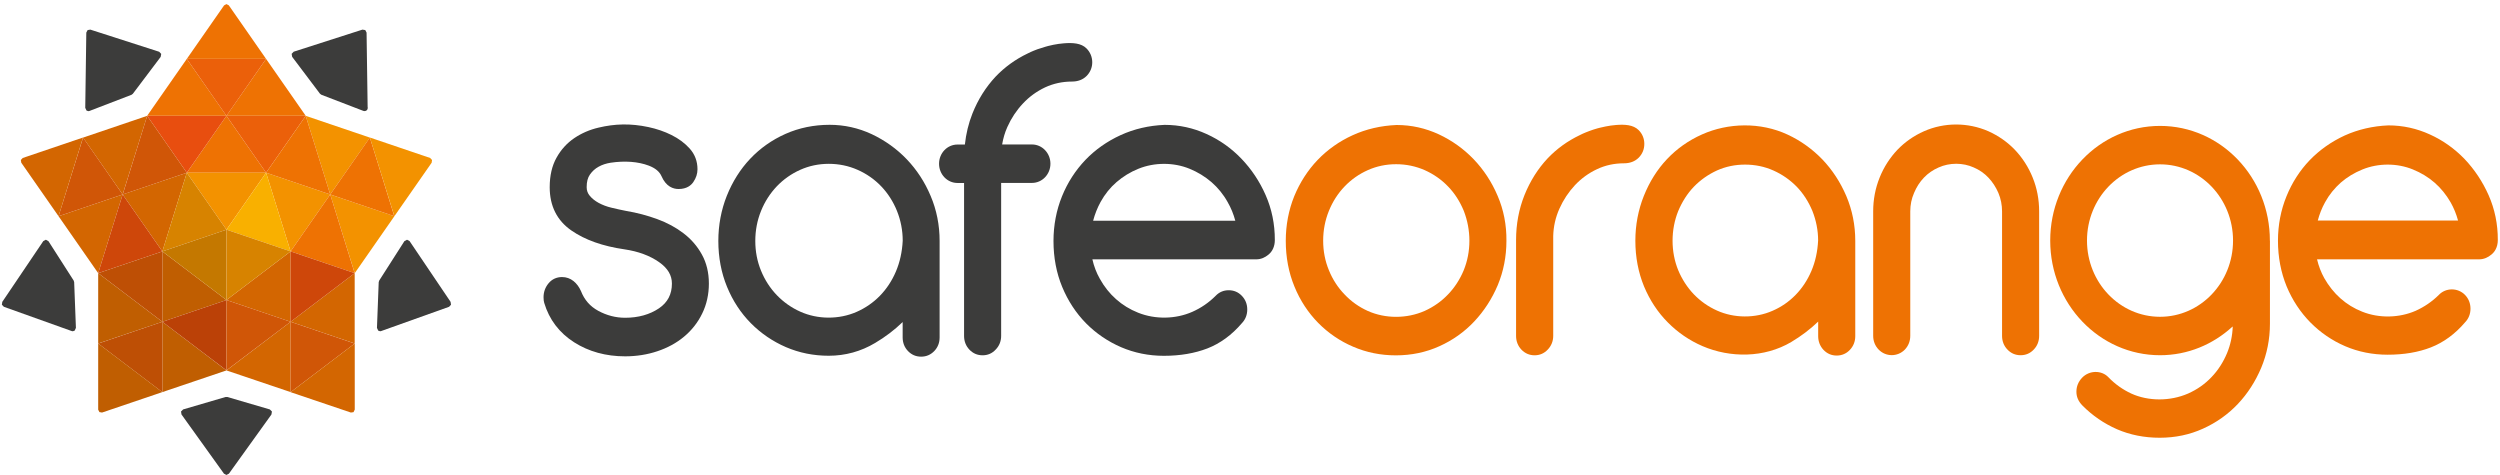 <svg xmlns="http://www.w3.org/2000/svg" width="479" height="91" viewBox="0 0 479 91" fill="none"><path d="M30.891 10.328L30.497 9.917L17.311 5.675L16.787 5.762L16.536 6.247L16.334 20.665L16.584 21.188L16.93 21.3L17.132 21.262L25.192 18.165L25.454 17.966L30.784 10.9L30.891 10.328Z" fill="#3C3C3B"></path><path d="M14.211 54.066L14.116 53.755L9.287 46.217L8.787 45.931L8.298 46.192L0.441 57.835L0.358 58.383L0.739 58.781L13.746 63.433L13.949 63.471L14.307 63.346L14.545 62.824L14.211 54.066Z" fill="#3C3C3B"></path><path d="M70.438 20.466L70.235 6.247L69.985 5.762L69.448 5.675L56.274 9.905L55.88 10.315L55.976 10.887L61.305 17.953L61.567 18.152L69.627 21.25L69.842 21.287H69.853C70.235 21.275 70.462 21.014 70.462 20.665L70.438 20.466Z" fill="#3C3C3B"></path><path d="M86.331 57.835L78.474 46.192L77.985 45.931L77.484 46.204L72.656 53.755L72.56 54.066L72.226 62.824L72.465 63.346L72.835 63.471L73.025 63.433L86.045 58.781L86.414 58.383L86.331 57.835Z" fill="#3C3C3B"></path><path d="M52.102 78.846L51.696 78.448L43.553 76.06H43.231C43.231 76.06 39.69 77.092 35.088 78.448L34.683 78.846L34.778 79.419L42.909 90.751L43.386 91L43.863 90.751L52.006 79.419L52.102 78.846Z" fill="#3C3C3B"></path><path d="M43.386 22.195L50.981 33.093H35.791L43.386 22.195Z" fill="#EE7203"></path><path d="M35.791 11.285L43.386 22.183H28.197L35.791 11.285Z" fill="#EE7203"></path><path d="M50.981 11.285L58.575 22.183H43.386L50.981 11.285Z" fill="#EE7203"></path><path d="M43.386 22.195L50.981 11.285L35.791 11.285L43.386 22.195Z" fill="#EB600A"></path><path d="M35.791 33.093L43.386 22.195L28.197 22.195L35.791 33.093Z" fill="#E84E0F"></path><path d="M50.981 33.093L58.575 22.195L43.386 22.195L50.981 33.093Z" fill="#EB600A"></path><path d="M43.386 44.002L50.981 33.092H35.791L43.386 44.002Z" fill="#F39200"></path><path d="M23.499 37.26L35.791 33.092L31.106 48.169L23.499 37.26Z" fill="#D36601"></path><path d="M11.219 41.427L23.499 37.26L18.813 52.337L11.219 41.427Z" fill="#D36601"></path><path d="M15.916 26.363L28.196 22.195L23.499 37.26L15.916 26.363Z" fill="#D36601"></path><path d="M23.499 37.26L15.916 26.35L11.219 41.427L23.499 37.26Z" fill="#D05607"></path><path d="M31.105 48.169L23.499 37.26L18.813 52.337L31.105 48.169Z" fill="#CE470A"></path><path d="M35.791 33.093L28.196 22.195L23.511 37.26L35.791 33.093Z" fill="#D05607"></path><path d="M43.386 44.002L35.791 33.092L31.106 48.169L43.386 44.002Z" fill="#D78300"></path><path d="M31.106 61.654L31.106 48.17L43.386 57.487L31.106 61.654Z" fill="#C05E01"></path><path d="M31.106 75.126L31.106 61.654L43.386 70.972L31.106 75.126Z" fill="#C05E01"></path><path d="M18.813 65.809L18.813 52.337L31.105 61.654L18.813 65.809Z" fill="#C05E01"></path><path d="M31.105 61.654L18.813 65.821L31.105 75.139V61.654Z" fill="#BE4F05"></path><path d="M43.386 57.487L31.106 61.654L43.386 70.959V57.487Z" fill="#BB4107"></path><path d="M31.105 48.17L18.813 52.337L31.105 61.654V48.17Z" fill="#BE4F05"></path><path d="M43.386 44.002L31.106 48.169L43.386 57.487V44.002Z" fill="#C47800"></path><path d="M63.273 37.26L50.981 33.092L55.678 48.169L63.273 37.26Z" fill="#F39200"></path><path d="M75.564 41.427L63.272 37.26L67.97 52.337L75.564 41.427Z" fill="#F39200"></path><path d="M70.867 26.363L58.575 22.195L63.272 37.26L70.867 26.363Z" fill="#F39200"></path><path d="M63.272 37.26L70.867 26.35L75.552 41.427L63.272 37.26Z" fill="#EE7203"></path><path d="M55.678 48.169L63.273 37.26L67.958 52.337L55.678 48.169Z" fill="#EE7203"></path><path d="M50.981 33.093L58.575 22.195L63.273 37.26L50.981 33.093Z" fill="#EE7203"></path><path d="M43.386 44.002L50.981 33.092L55.678 48.169L43.386 44.002Z" fill="#F9B000"></path><path d="M55.678 61.654V48.17L43.386 57.487L55.678 61.654Z" fill="#D36601"></path><path d="M55.678 75.126V61.654L43.386 70.972L55.678 75.126Z" fill="#D36601"></path><path d="M67.958 65.809V52.337L55.678 61.654L67.958 65.809Z" fill="#D36601"></path><path d="M55.678 61.654L67.958 65.821L55.678 75.139V61.654Z" fill="#D05607"></path><path d="M43.386 57.487L55.678 61.654L43.386 70.959V57.487Z" fill="#D05607"></path><path d="M55.678 48.17L67.958 52.337L55.678 61.654V48.17Z" fill="#CE470A"></path><path d="M43.386 44.002L55.678 48.169L43.386 57.487V44.002Z" fill="#D78300"></path><path d="M43.839 1.023L43.386 0.786L42.933 1.035L35.791 11.285L50.981 11.285L43.839 1.023Z" fill="#EE7203"></path><path d="M4.352 30.269L3.994 30.654L4.077 31.177L11.219 41.427L15.905 26.35L4.352 30.269Z" fill="#D36601"></path><path d="M18.813 78.498L19.052 78.958L19.552 79.045L31.105 75.126L18.813 65.809L18.813 78.498Z" fill="#C05E01"></path><path d="M67.231 79.045L67.732 78.97L67.97 78.485V65.809L55.678 75.139L67.231 79.045Z" fill="#D36601"></path><path d="M82.706 31.177L82.777 30.654L82.42 30.269L70.867 26.35L75.564 41.427L82.706 31.177Z" fill="#F39200"></path><path d="M348.351 46.08C348.244 48.208 347.814 50.16 347.063 51.914C346.312 53.681 345.287 55.224 344.035 56.505C342.759 57.811 341.317 58.806 339.636 59.54C336.297 61.02 332.244 60.983 328.977 59.503C327.296 58.756 325.806 57.699 324.53 56.38C323.266 55.049 322.265 53.494 321.537 51.753C320.834 50.011 320.464 48.12 320.464 46.13C320.464 44.127 320.834 42.224 321.537 40.458C322.277 38.691 323.278 37.099 324.53 35.793C325.806 34.474 327.296 33.429 328.977 32.658C330.646 31.911 332.446 31.538 334.354 31.538C336.262 31.538 338.098 31.911 339.791 32.67C341.496 33.429 342.998 34.486 344.274 35.793C345.525 37.099 346.527 38.666 347.266 40.445C347.969 42.224 348.351 44.127 348.351 46.08ZM353.752 37.559C352.619 34.909 351.081 32.558 349.186 30.568C347.278 28.59 345.048 26.973 342.533 25.803C337.275 23.34 331.063 23.539 326.116 25.754C323.54 26.898 321.287 28.49 319.403 30.481C317.531 32.459 316.041 34.835 314.956 37.547C313.883 40.234 313.335 43.12 313.335 46.13C313.335 49.252 313.895 52.188 314.992 54.863C316.101 57.525 317.639 59.851 319.546 61.767C321.454 63.695 323.695 65.238 326.211 66.32C331.505 68.596 338.038 68.596 343.212 65.524C345.108 64.392 346.837 63.086 348.363 61.618V64.417C348.363 65.412 348.709 66.32 349.388 67.041C350.08 67.763 350.926 68.124 351.916 68.124C352.893 68.124 353.764 67.75 354.431 67.041C355.111 66.332 355.469 65.424 355.469 64.417V46.13C355.469 43.12 354.885 40.234 353.752 37.559Z" fill="#EE7203"></path><path d="M470.962 42.249L444.088 42.249C444.41 41.03 444.875 39.848 445.483 38.753C446.27 37.31 447.296 36.054 448.5 34.984C449.692 33.951 451.075 33.105 452.637 32.471C455.689 31.227 459.29 31.227 462.318 32.471C463.868 33.105 465.251 33.939 466.455 34.984C467.671 36.041 468.696 37.31 469.531 38.753C470.151 39.848 470.628 41.017 470.962 42.249ZM476.828 37.422C475.671 34.81 474.121 32.483 472.225 30.481C470.306 28.49 468.076 26.898 465.573 25.766C463.045 24.609 460.386 24.024 457.62 24.024H457.608C454.616 24.149 451.802 24.808 449.239 25.965C446.676 27.147 444.422 28.739 442.538 30.692C440.643 32.67 439.152 34.996 438.091 37.609C437.018 40.233 436.458 43.095 436.458 46.13C436.458 49.265 437.03 52.213 438.115 54.863C439.212 57.5 440.75 59.826 442.67 61.779C444.577 63.707 446.819 65.25 449.334 66.332C451.85 67.414 454.592 67.962 457.477 67.962C460.589 67.962 463.379 67.489 465.763 66.556C468.184 65.611 470.401 63.993 472.297 61.767C472.977 61.07 473.346 60.162 473.346 59.142C473.346 58.122 472.977 57.214 472.309 56.517C470.926 55.087 468.613 55.099 467.278 56.505C465.99 57.786 464.488 58.806 462.831 59.553C459.719 60.908 455.88 61.033 452.589 59.714C451.039 59.105 449.644 58.246 448.428 57.164C447.212 56.082 446.175 54.776 445.34 53.308C444.708 52.176 444.255 50.981 443.945 49.688L475.015 49.688C475.85 49.688 476.661 49.364 477.364 48.767C477.912 48.319 478.58 47.461 478.58 45.981C478.592 42.945 477.996 40.072 476.828 37.422Z" fill="#EE7203"></path><path d="M313.955 24.92C312.929 23.9 311.296 23.813 309.615 23.95L308.601 24.062C307.934 24.161 307.278 24.298 306.61 24.46L306.11 24.584C305.585 24.733 305.06 24.895 304.572 25.082L303.832 25.368C303.427 25.529 303.057 25.704 302.688 25.89C300.315 27.022 298.253 28.527 296.536 30.331C294.676 32.309 293.174 34.685 292.089 37.385C291.016 40.072 290.479 42.958 290.479 45.981V64.367C290.479 65.387 290.837 66.282 291.505 66.991C292.196 67.713 293.055 68.074 294.032 68.074C295.01 68.074 295.856 67.713 296.536 66.991C297.227 66.282 297.597 65.374 297.597 64.354V45.209C297.645 43.406 298.038 41.639 298.789 39.972C299.54 38.293 300.542 36.788 301.758 35.481C302.962 34.2 304.393 33.155 306.002 32.409C307.576 31.662 309.317 31.289 311.153 31.289C312.285 31.289 313.239 30.941 313.967 30.219C314.682 29.498 315.051 28.602 315.051 27.57C315.051 26.55 314.67 25.629 313.955 24.92Z" fill="#EE7203"></path><path d="M389.459 34.014C388.649 32.011 387.492 30.219 386.05 28.702C384.619 27.209 382.902 26.015 380.971 25.144C377.048 23.427 372.529 23.427 368.643 25.144C366.699 26.002 364.994 27.197 363.54 28.702C362.109 30.219 360.953 31.998 360.142 34.014C359.319 36.054 358.902 38.231 358.902 40.482V64.342C358.902 65.35 359.26 66.258 359.939 66.967C361.31 68.397 363.588 68.41 364.983 66.967C365.65 66.258 366.008 65.35 366.008 64.342V40.495C366.008 39.263 366.246 38.069 366.735 36.962C367.2 35.842 367.832 34.859 368.631 34.026C369.43 33.193 370.372 32.546 371.445 32.085C372.494 31.613 373.591 31.389 374.807 31.376C376.023 31.389 377.108 31.613 378.169 32.085C379.242 32.546 380.184 33.193 380.971 34.026C381.757 34.847 382.401 35.842 382.89 36.962C383.367 38.094 383.594 39.288 383.594 40.495V64.354C383.594 65.374 383.951 66.282 384.631 66.979C385.31 67.701 386.169 68.061 387.146 68.061C388.136 68.061 388.982 67.701 389.662 66.979C390.342 66.282 390.699 65.374 390.699 64.354V40.495C390.699 38.218 390.282 36.029 389.459 34.014Z" fill="#EE7203"></path><path d="M281.537 46.13C281.537 48.12 281.167 50.011 280.452 51.777C279.713 53.556 278.688 55.124 277.436 56.417C276.172 57.748 274.658 58.806 272.953 59.577C269.531 61.082 265.43 61.082 262.068 59.577C260.387 58.818 258.884 57.761 257.621 56.417C256.345 55.099 255.331 53.544 254.616 51.777C253.889 50.023 253.519 48.12 253.519 46.117C253.519 44.114 253.889 42.199 254.616 40.407C255.343 38.616 256.357 37.049 257.621 35.73C258.884 34.411 260.375 33.354 262.08 32.595C263.749 31.849 265.561 31.463 267.492 31.463C269.424 31.463 271.26 31.849 272.965 32.595C274.67 33.354 276.184 34.411 277.448 35.73C278.723 37.049 279.713 38.591 280.464 40.407C281.168 42.224 281.537 44.152 281.537 46.13ZM286.95 37.534C285.829 34.884 284.279 32.521 282.36 30.518C280.44 28.515 278.187 26.91 275.683 25.741C273.132 24.559 270.437 23.95 267.6 23.95H267.588C264.583 24.074 261.746 24.733 259.182 25.903C256.607 27.072 254.342 28.677 252.446 30.655C250.563 32.633 249.06 34.959 247.975 37.596C246.902 40.246 246.354 43.132 246.354 46.155C246.354 49.302 246.914 52.25 248.023 54.925C249.108 57.587 250.658 59.925 252.577 61.879C254.497 63.819 256.75 65.362 259.266 66.431C261.793 67.526 264.548 68.086 267.445 68.086C270.413 68.086 273.215 67.501 275.767 66.344C278.33 65.2 280.583 63.595 282.467 61.592C284.363 59.577 285.877 57.226 286.974 54.626C288.071 51.989 288.631 49.128 288.631 46.155C288.667 43.094 288.094 40.196 286.95 37.534Z" fill="#EE7203"></path><path d="M413.865 60.697C406.139 60.697 399.868 54.154 399.868 46.093C399.868 38.019 406.139 31.488 413.865 31.488C421.591 31.488 427.85 38.032 427.85 46.093C427.85 54.154 421.591 60.697 413.865 60.697ZM434.908 46.093C434.908 33.964 425.489 24.124 413.865 24.124C402.24 24.124 392.822 33.964 392.822 46.093C392.822 58.221 402.24 68.061 413.865 68.061C419.17 68.061 424.011 65.996 427.719 62.6L427.79 62.575C427.731 64.342 427.361 66.058 426.705 67.651C425.966 69.417 424.965 70.972 423.713 72.266C422.437 73.609 420.971 74.629 419.242 75.401C415.772 76.918 411.6 76.881 408.369 75.413C406.723 74.654 405.221 73.585 403.945 72.254C402.682 70.935 400.333 70.897 398.926 72.378C398.211 73.137 397.841 74.032 397.841 75.052C397.841 76.01 398.187 76.869 398.986 77.69C400.893 79.618 403.123 81.148 405.614 82.243C408.106 83.325 410.86 83.872 413.805 83.872C416.762 83.872 419.552 83.288 422.091 82.131C424.655 80.974 426.884 79.394 428.768 77.403C430.64 75.426 432.142 73.087 433.251 70.462C434.348 67.825 434.92 65.001 434.92 62.028V46.18L434.908 46.093Z" fill="#EE7203"></path><path d="M130.945 44.687C129.502 43.58 127.821 42.672 125.913 41.975C124.041 41.291 122.038 40.756 119.94 40.408C119.058 40.233 118.128 40.034 117.162 39.798C116.268 39.587 115.445 39.276 114.706 38.877C114.003 38.492 113.419 38.032 112.977 37.484C112.596 37.024 112.405 36.489 112.405 35.855C112.405 34.847 112.608 34.038 113.025 33.454C113.466 32.819 114.027 32.309 114.682 31.949C115.362 31.563 116.149 31.314 117.007 31.177C119.69 30.779 122.253 30.953 124.316 31.737C125.544 32.21 126.331 32.857 126.724 33.715C127.618 35.792 129.013 36.215 130.015 36.215C131.6 36.215 132.423 35.494 132.84 34.884C133.377 34.101 133.639 33.28 133.639 32.434C133.639 30.904 133.138 29.56 132.125 28.441C131.207 27.421 130.05 26.562 128.655 25.866C127.308 25.194 125.818 24.684 124.244 24.348C120.799 23.614 117.794 23.713 114.706 24.447C112.977 24.845 111.416 25.53 110.033 26.463C108.626 27.421 107.481 28.677 106.635 30.207C105.764 31.75 105.323 33.653 105.323 35.867C105.323 39.475 106.73 42.261 109.484 44.164C112.083 45.968 115.493 47.175 119.642 47.772C122.289 48.158 124.53 48.991 126.295 50.235C127.94 51.392 128.739 52.736 128.739 54.328C128.739 56.38 127.928 57.935 126.271 59.067C124.506 60.262 122.313 60.883 119.773 60.883C117.973 60.883 116.256 60.436 114.623 59.553C113.049 58.694 111.976 57.463 111.308 55.758C110.962 54.975 110.486 54.34 109.889 53.855C109.246 53.345 108.506 53.084 107.684 53.084C106.635 53.084 105.729 53.507 105.085 54.303C104.465 55.062 104.143 55.957 104.143 56.953C104.143 57.425 104.191 57.774 104.274 58.035C105.228 61.232 107.159 63.77 110.009 65.586C112.799 67.365 116.089 68.273 119.773 68.273C121.931 68.273 124.006 67.949 125.937 67.302C127.88 66.656 129.609 65.723 131.064 64.504C132.53 63.284 133.711 61.792 134.545 60.062C135.392 58.333 135.821 56.393 135.821 54.328C135.821 52.238 135.368 50.359 134.474 48.755C133.603 47.175 132.423 45.806 130.945 44.687Z" fill="#3C3C3B"></path><path d="M172.96 46.13C172.852 48.27 172.411 50.26 171.648 52.039C170.897 53.806 169.86 55.373 168.584 56.679C167.308 57.985 165.806 59.018 164.137 59.752C160.751 61.245 156.673 61.22 153.335 59.715C151.63 58.956 150.128 57.886 148.84 56.555C147.565 55.224 146.539 53.644 145.812 51.865C145.085 50.099 144.715 48.183 144.715 46.167C144.715 44.152 145.085 42.212 145.812 40.42C146.539 38.617 147.565 37.037 148.84 35.693C150.116 34.362 151.63 33.292 153.335 32.533C155.028 31.775 156.864 31.389 158.796 31.389C160.727 31.389 162.587 31.775 164.304 32.533C166.033 33.292 167.559 34.362 168.834 35.693C170.11 37.024 171.135 38.617 171.863 40.42C172.59 42.236 172.96 44.152 172.96 46.13ZM173.723 30.506C171.803 28.503 169.55 26.898 167.022 25.704C164.483 24.522 161.764 23.913 158.963 23.913C155.946 23.913 153.097 24.497 150.498 25.654C147.899 26.811 145.633 28.416 143.738 30.419C141.842 32.422 140.34 34.81 139.255 37.522C138.182 40.221 137.633 43.132 137.633 46.167C137.633 49.315 138.194 52.276 139.302 54.962C140.399 57.637 141.937 59.976 143.869 61.929C145.788 63.869 148.054 65.412 150.581 66.507C153.121 67.601 155.875 68.161 158.784 68.161C161.955 68.161 164.948 67.34 167.678 65.71C169.633 64.553 171.398 63.21 172.948 61.705V64.641C172.948 65.673 173.293 66.556 173.973 67.265C174.653 67.975 175.499 68.335 176.489 68.335C177.478 68.335 178.313 67.975 179.004 67.265C179.684 66.556 180.03 65.673 180.03 64.641V46.18C180.03 43.132 179.457 40.234 178.313 37.547C177.192 34.872 175.642 32.509 173.723 30.506Z" fill="#3C3C3B"></path><path d="M236.685 42.298L209.442 42.298C209.776 41.03 210.253 39.823 210.873 38.691C211.684 37.223 212.709 35.942 213.937 34.884C215.165 33.827 216.572 32.956 218.122 32.334C221.186 31.09 224.858 31.078 227.922 32.334C229.472 32.969 230.879 33.827 232.107 34.884C233.323 35.942 234.384 37.223 235.207 38.703C235.862 39.835 236.351 41.042 236.685 42.298ZM242.503 37.397C241.347 34.76 239.785 32.421 237.865 30.419C235.946 28.416 233.693 26.811 231.153 25.666C228.614 24.51 225.931 23.925 223.153 23.925H223.141C220.125 24.049 217.287 24.709 214.712 25.89C212.125 27.072 209.848 28.677 207.964 30.642C206.068 32.633 204.554 34.959 203.481 37.609C202.408 40.258 201.848 43.144 201.848 46.18C201.848 49.339 202.408 52.3 203.517 54.975C204.626 57.649 206.164 59.988 208.083 61.941C210.003 63.882 212.268 65.424 214.795 66.519C217.335 67.614 220.101 68.173 222.998 68.173C226.122 68.173 228.924 67.688 231.344 66.755C233.8 65.797 236.029 64.168 237.937 61.928C238.617 61.219 238.974 60.336 238.974 59.304C238.974 58.271 238.628 57.4 237.937 56.679C237.257 55.97 236.411 55.609 235.421 55.609C234.444 55.609 233.597 55.97 232.93 56.666C231.63 57.973 230.104 59.018 228.435 59.752C225.275 61.145 221.377 61.244 218.062 59.913C216.488 59.291 215.07 58.42 213.842 57.326C212.614 56.243 211.564 54.925 210.73 53.42C210.074 52.263 209.597 51.006 209.299 49.688L240.715 49.688C241.55 49.688 242.336 49.377 243.064 48.767C243.839 48.12 244.256 47.15 244.256 45.993C244.268 42.945 243.672 40.059 242.503 37.397Z" fill="#3C3C3B"></path><path d="M208.166 9.271C207.153 8.251 205.507 8.163 203.826 8.3L202.813 8.412C202.145 8.512 201.49 8.636 200.822 8.81L200.333 8.947C199.797 9.096 199.284 9.258 198.795 9.432L198.056 9.718C197.65 9.88 197.281 10.054 196.911 10.241C194.539 11.373 192.476 12.878 190.759 14.682C188.899 16.672 187.397 19.036 186.324 21.735C185.573 23.626 185.096 25.616 184.87 27.694H183.451C181.496 27.694 179.922 29.336 179.922 31.376C179.922 33.416 181.507 35.058 183.451 35.058H184.715V64.367C184.715 65.387 185.072 66.295 185.74 66.991C186.42 67.713 187.278 68.074 188.267 68.074C189.245 68.074 190.092 67.713 190.759 66.991C191.463 66.282 191.82 65.374 191.82 64.354V35.046H197.734C199.689 35.046 201.263 33.391 201.263 31.364C201.263 29.336 199.677 27.681 197.734 27.681H192.011C192.202 26.537 192.524 25.405 193.013 24.323C193.764 22.643 194.765 21.138 195.993 19.832C197.197 18.538 198.628 17.506 200.226 16.747C201.799 16.013 203.54 15.627 205.376 15.627C206.509 15.627 207.463 15.279 208.19 14.557C208.893 13.848 209.275 12.94 209.275 11.908C209.263 10.9 208.881 9.98 208.166 9.271Z" fill="#3C3C3B"></path></svg>